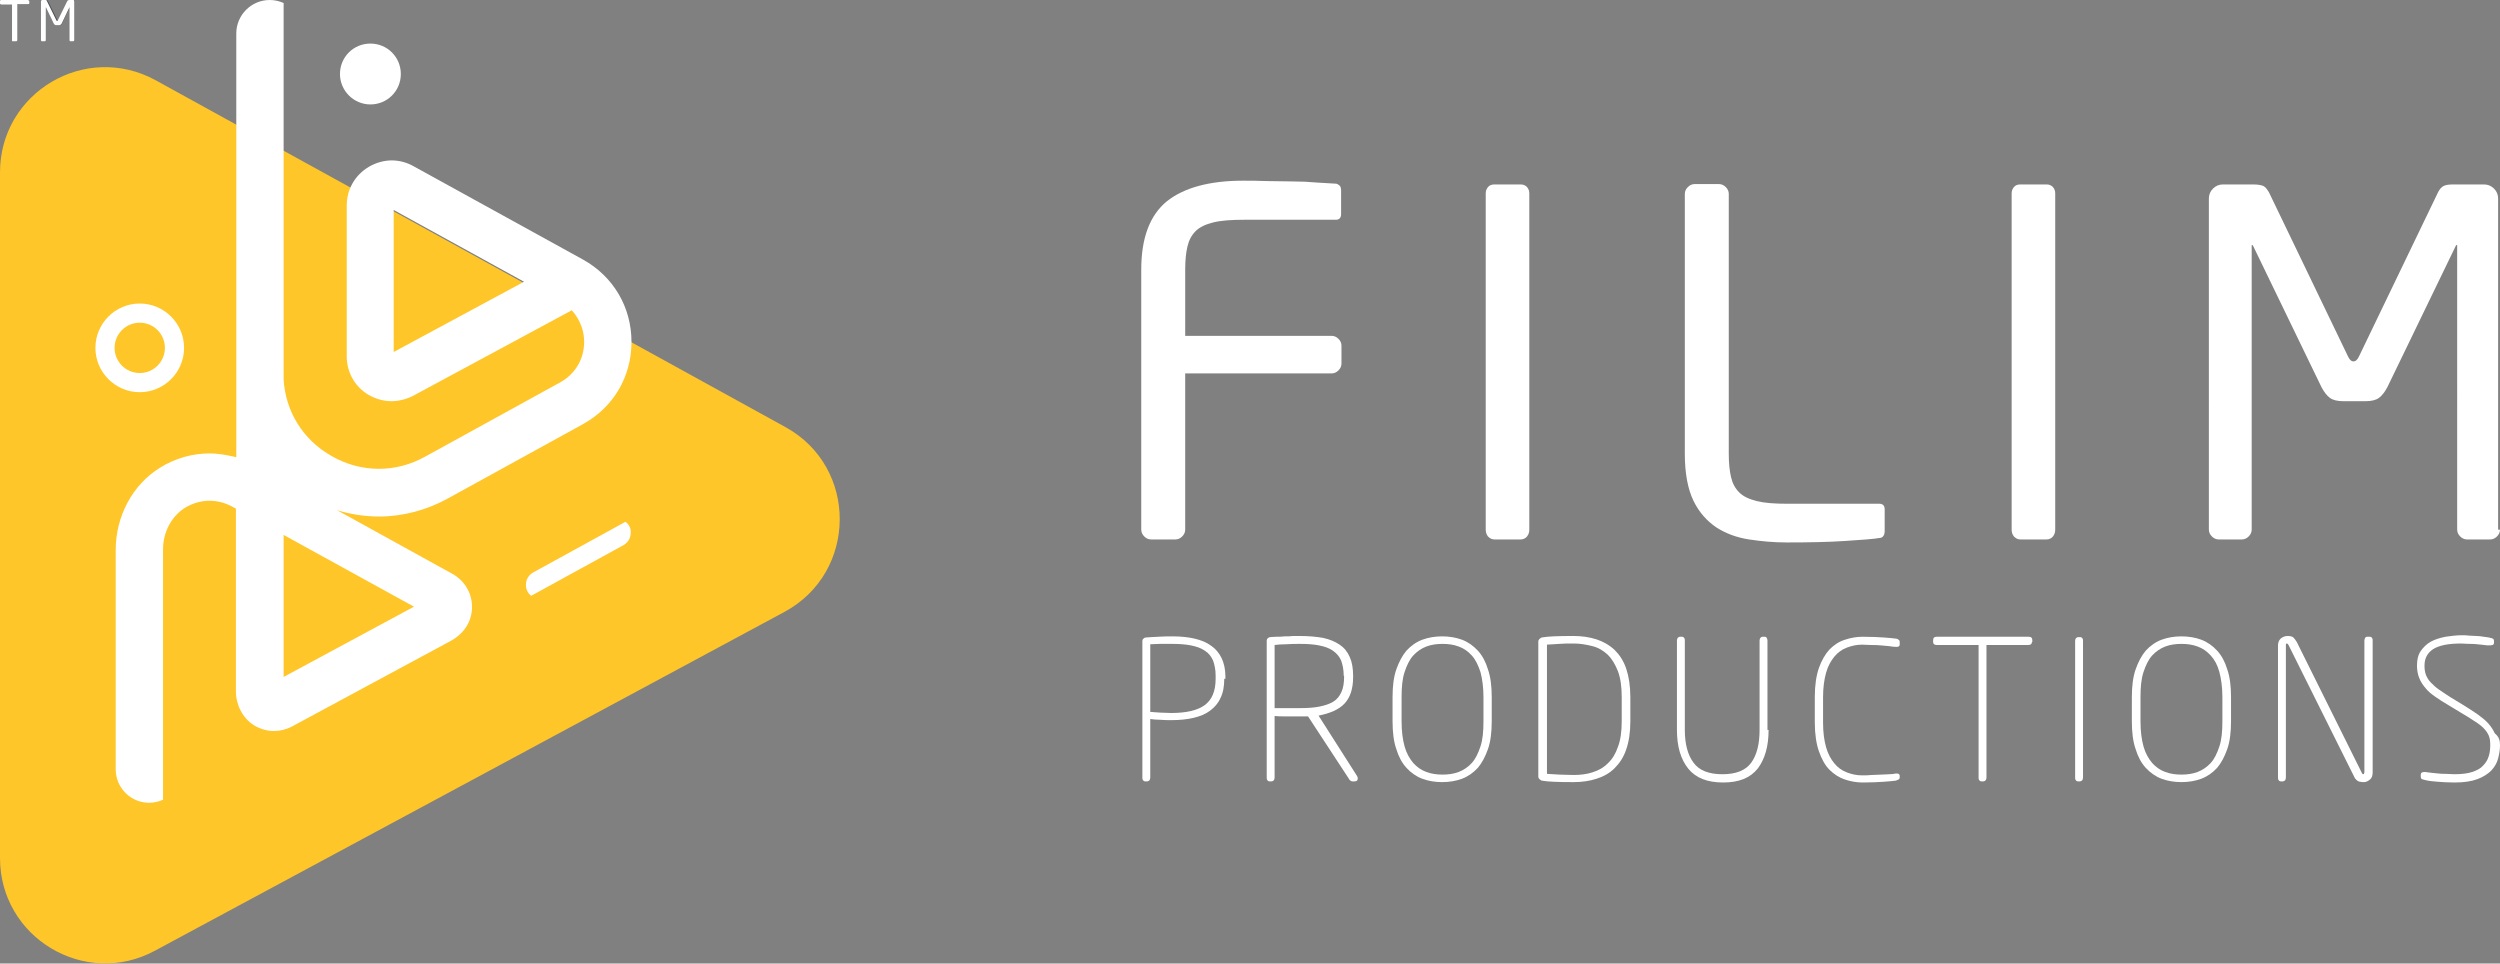 <?xml version="1.0" encoding="utf-8"?>
<!-- Generator: Adobe Illustrator 25.2.1, SVG Export Plug-In . SVG Version: 6.00 Build 0)  -->
<svg version="1.1" id="Layer_1" xmlns:serif="http://www.serif.com/"
	 xmlns="http://www.w3.org/2000/svg" xmlns:xlink="http://www.w3.org/1999/xlink" x="0px" y="0px" viewBox="0 0 665.5 256.5"
	 style="enable-background:new 0 0 665.5 256.5;" xml:space="preserve">
<rect x="0" y="0" width="665.5" height="256.5" fill="#808080" stroke="none"/>
<style type="text/css">
	.st0{fill:#FFFFFF;}
	.st1{fill:#4A4F54;}
	.st2{fill:#FFC629;}
</style>
<g>
	<g>
		<path class="st0" d="M325.9,180.7c0,2-0.3,3.7-1,5.1c-0.6,1.4-1.6,2.5-2.8,3.4c-1.2,0.9-2.7,1.5-4.4,1.9c-1.7,0.4-3.7,0.6-5.9,0.6
			c-1,0-2,0-3-0.1c-1,0-1.9-0.1-2.6-0.2V207c0,0.3-0.1,0.5-0.2,0.7c-0.2,0.2-0.4,0.3-0.6,0.3h-0.5c-0.3,0-0.5-0.1-0.6-0.3
			c-0.2-0.2-0.2-0.4-0.2-0.7v-36.4c0-0.2,0.1-0.5,0.3-0.6c0.2-0.2,0.4-0.3,0.6-0.3c0.9-0.1,2-0.1,3.4-0.2c1.3-0.1,2.6-0.1,3.7-0.1
			c2.2,0,4.2,0.2,5.9,0.6c1.7,0.4,3.2,1,4.4,1.9c1.2,0.8,2.1,1.9,2.8,3.3c0.6,1.3,1,2.9,1,4.8V180.7z M323.6,179.8
			c0-1.6-0.3-2.9-0.7-4c-0.5-1.1-1.2-2-2.2-2.6c-1-0.7-2.2-1.1-3.7-1.4c-1.5-0.3-3.2-0.4-5.1-0.4c-1.1,0-2.1,0-3.1,0
			c-0.9,0-1.8,0.1-2.6,0.1v18c0.8,0.1,1.7,0.1,2.7,0.2c1,0,2,0.1,2.9,0.1c4,0,7-0.7,8.9-2.1c1.9-1.4,2.9-3.7,2.9-7V179.8z"/>
		<path class="st0" d="M361.2,206.5c0.2,0.3,0.3,0.7,0.2,1c-0.1,0.3-0.3,0.5-0.8,0.5h-0.7c-0.1,0-0.3-0.1-0.4-0.2
			c-0.2-0.1-0.3-0.2-0.3-0.3l-11-16.8c-0.5,0-0.9,0-1.1,0c-0.3,0-0.6,0-1.1,0h-4.1c-0.8,0-1.7,0-2.6-0.1V207c0,0.3-0.1,0.5-0.2,0.7
			c-0.2,0.2-0.4,0.3-0.6,0.3h-0.5c-0.3,0-0.5-0.1-0.6-0.3c-0.2-0.2-0.2-0.4-0.2-0.7v-36.5c0-0.2,0.1-0.5,0.3-0.6
			c0.2-0.2,0.4-0.3,0.6-0.3c0.4,0,1-0.1,1.7-0.1s1.4,0,2.2-0.1c0.8,0,1.5,0,2.2-0.1c0.7,0,1.4,0,1.9,0c2.3,0,4.3,0.2,6.1,0.5
			c1.8,0.4,3.2,1,4.4,1.8c1.2,0.8,2.1,1.9,2.7,3.3c0.6,1.3,0.9,3,0.9,5v0.3c0,3.2-0.8,5.5-2.3,7.1c-1.5,1.6-3.9,2.6-6.9,3.2
			L361.2,206.5z M357.7,179.9c0-1.6-0.3-3-0.7-4.1c-0.5-1.1-1.2-1.9-2.2-2.6c-1-0.7-2.2-1.1-3.7-1.4c-1.5-0.3-3.2-0.4-5.1-0.4
			c-1.1,0-2.3,0-3.6,0.1c-1.3,0-2.3,0.1-3.1,0.2v16.8c0.3,0,0.8,0,1.4,0c0.6,0,1.2,0,1.9,0c0.7,0,1.3,0,1.9,0c0.6,0,1.1,0,1.5,0
			c2,0,3.7-0.1,5.2-0.4c1.5-0.3,2.7-0.7,3.7-1.3c1-0.6,1.7-1.5,2.2-2.6c0.5-1.1,0.7-2.5,0.7-4.1V179.9z"/>
		<path class="st0" d="M397.1,192c0,2.9-0.3,5.4-1,7.4c-0.7,2-1.6,3.7-2.7,5c-1.2,1.3-2.6,2.3-4.2,2.9c-1.6,0.6-3.4,0.9-5.3,0.9
			c-1.9,0-3.7-0.3-5.3-0.9c-1.6-0.6-3-1.6-4.2-2.9c-1.2-1.3-2.1-3-2.7-5c-0.7-2-1-4.5-1-7.4v-6.4c0-2.9,0.3-5.4,1-7.4
			c0.7-2,1.6-3.7,2.7-5c1.2-1.3,2.6-2.3,4.2-2.9s3.4-0.9,5.3-0.9c1.9,0,3.7,0.3,5.3,0.9c1.6,0.6,3,1.6,4.2,2.9c1.2,1.3,2.1,3,2.7,5
			c0.7,2,1,4.5,1,7.4V192z M394.9,185.6c0-2.6-0.3-4.8-0.8-6.7c-0.6-1.8-1.3-3.3-2.3-4.4c-1-1.1-2.1-1.9-3.5-2.4
			c-1.3-0.5-2.8-0.7-4.3-0.7c-1.5,0-3,0.2-4.3,0.7c-1.3,0.5-2.5,1.3-3.5,2.4c-1,1.1-1.7,2.6-2.3,4.4c-0.6,1.8-0.8,4-0.8,6.7v6.4
			c0,2.7,0.3,4.9,0.8,6.7c0.5,1.8,1.3,3.2,2.3,4.4c1,1.1,2.1,1.9,3.5,2.4c1.3,0.5,2.8,0.7,4.3,0.7c1.5,0,3-0.2,4.3-0.7
			c1.3-0.5,2.5-1.3,3.5-2.4c1-1.1,1.7-2.6,2.3-4.4c0.6-1.8,0.8-4,0.8-6.7V185.6z"/>
		<path class="st0" d="M434,192c0,3-0.4,5.5-1.1,7.5c-0.7,2.1-1.8,3.7-3.1,5c-1.3,1.3-2.9,2.2-4.8,2.8c-1.8,0.6-3.9,0.9-6.1,0.9
			c-4.1,0-6.9-0.1-8.5-0.4c-0.2-0.1-0.4-0.2-0.6-0.4c-0.2-0.2-0.3-0.4-0.3-0.6v-36.1c0-0.2,0.1-0.4,0.3-0.6c0.2-0.2,0.4-0.3,0.6-0.4
			c1.6-0.3,4.4-0.4,8.5-0.4c2.2,0,4.2,0.3,6.1,0.9c1.8,0.6,3.4,1.5,4.8,2.8c1.3,1.3,2.4,2.9,3.1,5c0.7,2.1,1.1,4.6,1.1,7.6V192z
			 M431.7,185.6c0-2.8-0.3-5-1-6.9c-0.7-1.8-1.6-3.3-2.7-4.4c-1.2-1.1-2.5-1.9-4.1-2.3c-1.6-0.4-3.2-0.7-5-0.7c-1.5,0-2.8,0-3.8,0.1
			c-1,0.1-2.1,0.1-3.3,0.2v34.4c1.1,0.1,2.2,0.1,3.3,0.2c1,0,2.3,0.1,3.8,0.1c1.8,0,3.5-0.2,5-0.7c1.6-0.5,2.9-1.2,4.1-2.4
			c1.2-1.1,2.1-2.6,2.7-4.4c0.7-1.8,1-4.1,1-6.8V185.6z"/>
		<path class="st0" d="M470.8,194.3c0,4.4-1,7.8-2.9,10.3c-2,2.5-5,3.7-9.2,3.7s-7.3-1.2-9.3-3.7c-2-2.5-3-5.9-3-10.3v-23.8
			c0-0.3,0.1-0.5,0.2-0.7c0.2-0.2,0.4-0.3,0.6-0.3h0.5c0.3,0,0.5,0.1,0.6,0.3c0.2,0.2,0.2,0.4,0.2,0.7v23.8c0,3.8,0.8,6.7,2.3,8.7
			c1.5,2.1,4.1,3.1,7.7,3.1c3.6,0,6.2-1,7.7-3.1c1.5-2.1,2.2-5,2.2-8.7v-23.8c0-0.3,0.1-0.5,0.2-0.7c0.2-0.2,0.4-0.3,0.6-0.3h0.5
			c0.3,0,0.5,0.1,0.6,0.3s0.2,0.4,0.2,0.7V194.3z"/>
		<path class="st0" d="M505.7,206.9c0,0.3-0.1,0.5-0.3,0.6c-0.2,0.1-0.4,0.2-0.7,0.3c-0.7,0.1-1.8,0.2-3.2,0.3
			c-1.4,0.1-3.4,0.2-5.7,0.2c-1.6,0-3.2-0.3-4.7-0.8c-1.5-0.5-2.9-1.4-4.1-2.6c-1.2-1.2-2.1-2.9-2.8-4.9c-0.7-2-1.1-4.6-1.1-7.7
			v-6.8c0-3.1,0.4-5.7,1.1-7.7c0.7-2,1.7-3.7,2.8-4.9c1.2-1.2,2.5-2.1,4.1-2.6c1.5-0.5,3.1-0.8,4.7-0.8c2.4,0,4.3,0.1,5.7,0.2
			c1.4,0.1,2.5,0.2,3.2,0.3c0.2,0,0.5,0.1,0.7,0.3c0.2,0.1,0.3,0.3,0.3,0.6v0.6c0,0.3-0.1,0.5-0.3,0.6c-0.2,0.1-0.4,0.1-0.7,0.1
			c-0.5,0-1.1-0.1-1.8-0.2s-1.4-0.1-2.2-0.2s-1.6-0.1-2.5-0.1c-0.9,0-1.7-0.1-2.5-0.1c-1.4,0-2.8,0.3-4.1,0.8
			c-1.3,0.5-2.4,1.3-3.3,2.4c-0.9,1.1-1.7,2.5-2.2,4.3c-0.5,1.8-0.8,3.9-0.8,6.5v6.8c0,2.6,0.3,4.7,0.8,6.5c0.5,1.8,1.3,3.2,2.2,4.3
			c0.9,1.1,2,1.9,3.3,2.4c1.3,0.5,2.6,0.8,4.1,0.8c0.8,0,1.6,0,2.5-0.1c0.9,0,1.7-0.1,2.5-0.1c0.8,0,1.5-0.1,2.2-0.1
			s1.3-0.1,1.8-0.2c0.3,0,0.5,0,0.7,0.1s0.3,0.3,0.3,0.6V206.9z"/>
		<path class="st0" d="M540.9,170.9c0,0.5-0.3,0.8-1,0.8h-11.1V207c0,0.3-0.1,0.5-0.2,0.7c-0.2,0.2-0.4,0.3-0.6,0.3h-0.5
			c-0.3,0-0.5-0.1-0.6-0.3c-0.2-0.2-0.2-0.4-0.2-0.7v-35.3h-11.1c-0.7,0-1-0.3-1-0.8v-0.5c0-0.6,0.3-0.9,1-0.9h24.4
			c0.7,0,1,0.3,1,0.9V170.9z"/>
		<path class="st0" d="M554.5,207c0,0.3-0.1,0.5-0.2,0.7c-0.2,0.2-0.4,0.3-0.6,0.3h-0.5c-0.3,0-0.5-0.1-0.6-0.3
			c-0.2-0.2-0.2-0.4-0.2-0.7v-36.4c0-0.3,0.1-0.5,0.2-0.7c0.2-0.2,0.4-0.3,0.6-0.3h0.5c0.3,0,0.5,0.1,0.6,0.3
			c0.2,0.2,0.2,0.4,0.2,0.7V207z"/>
		<path class="st0" d="M593.9,192c0,2.9-0.3,5.4-1,7.4c-0.7,2-1.6,3.7-2.7,5c-1.2,1.3-2.6,2.3-4.2,2.9c-1.6,0.6-3.4,0.9-5.3,0.9
			c-1.9,0-3.7-0.3-5.3-0.9c-1.6-0.6-3-1.6-4.2-2.9c-1.2-1.3-2.1-3-2.7-5c-0.7-2-1-4.5-1-7.4v-6.4c0-2.9,0.3-5.4,1-7.4
			c0.7-2,1.6-3.7,2.7-5c1.2-1.3,2.6-2.3,4.2-2.9s3.4-0.9,5.3-0.9c1.9,0,3.7,0.3,5.3,0.9c1.6,0.6,3,1.6,4.2,2.9c1.2,1.3,2.1,3,2.7,5
			c0.7,2,1,4.5,1,7.4V192z M591.6,185.6c0-2.6-0.3-4.8-0.8-6.7s-1.3-3.3-2.3-4.4c-1-1.1-2.1-1.9-3.5-2.4c-1.3-0.5-2.8-0.7-4.3-0.7
			c-1.5,0-3,0.2-4.3,0.7c-1.3,0.5-2.5,1.3-3.5,2.4c-1,1.1-1.7,2.6-2.3,4.4c-0.6,1.8-0.8,4-0.8,6.7v6.4c0,2.7,0.3,4.9,0.8,6.7
			c0.5,1.8,1.3,3.2,2.3,4.4c1,1.1,2.1,1.9,3.5,2.4c1.3,0.5,2.8,0.7,4.3,0.7c1.5,0,3-0.2,4.3-0.7c1.3-0.5,2.5-1.3,3.5-2.4
			c1-1.1,1.7-2.6,2.3-4.4s0.8-4,0.8-6.7V185.6z"/>
		<path class="st0" d="M631.6,205.6c0,0.8-0.2,1.5-0.7,1.9s-1,0.7-1.6,0.7c-0.4,0-0.7,0-1-0.1c-0.3,0-0.5-0.1-0.8-0.3
			c-0.4-0.3-0.7-0.7-0.9-1.2l-17.4-34.9c-0.1-0.2-0.3-0.4-0.4-0.4c-0.2,0-0.3,0.1-0.3,0.4V207c0,0.3-0.1,0.5-0.2,0.7
			c-0.2,0.2-0.4,0.3-0.6,0.3h-0.5c-0.3,0-0.5-0.1-0.6-0.3c-0.2-0.2-0.2-0.4-0.2-0.7v-35.1c0-0.8,0.2-1.4,0.7-1.9
			c0.5-0.4,1.1-0.7,1.8-0.7c0.7,0,1.3,0.1,1.6,0.4c0.3,0.3,0.6,0.7,0.9,1.2l17.3,34.8c0.1,0.2,0.2,0.4,0.4,0.4
			c0.1,0,0.2-0.1,0.2-0.2c0-0.1,0.1-0.2,0.1-0.3v-35.1c0-0.3,0.1-0.5,0.2-0.7c0.1-0.2,0.3-0.3,0.6-0.3h0.6c0.3,0,0.5,0.1,0.6,0.3
			c0.2,0.2,0.2,0.4,0.2,0.7V205.6z"/>
		<path class="st0" d="M665.5,198.4c0,1.2-0.2,2.3-0.5,3.5c-0.3,1.2-0.9,2.2-1.8,3.2c-0.9,0.9-2.1,1.7-3.7,2.3
			c-1.6,0.6-3.6,0.9-6.1,0.9c-1.7,0-3.2-0.1-4.5-0.2c-1.3-0.1-2.3-0.2-3.1-0.4c-0.5-0.1-0.8-0.2-1.1-0.3c-0.2-0.1-0.3-0.4-0.3-0.8
			v-0.2c0-0.4,0.1-0.7,0.4-0.8c0.3-0.1,0.5-0.1,0.8-0.1c0.4,0.1,0.9,0.1,1.5,0.2c0.6,0.1,1.2,0.1,1.9,0.2c0.7,0.1,1.4,0.1,2.1,0.1
			s1.5,0.1,2.2,0.1c2,0,3.6-0.2,4.8-0.6c1.2-0.4,2.2-0.9,2.9-1.7c0.7-0.7,1.2-1.5,1.5-2.5c0.3-0.9,0.4-1.9,0.4-3
			c0-1-0.1-1.8-0.4-2.5c-0.3-0.7-0.8-1.4-1.4-2c-0.6-0.6-1.5-1.3-2.5-1.9c-1-0.7-2.2-1.4-3.7-2.3l-3.3-2c-1.2-0.7-2.3-1.4-3.3-2.1
			c-1-0.7-1.9-1.4-2.6-2.3c-0.7-0.8-1.3-1.7-1.7-2.7c-0.4-1-0.6-2.1-0.6-3.3c0-1.6,0.3-2.9,1-3.9c0.7-1,1.6-1.9,2.7-2.5
			c1.1-0.6,2.4-1,3.9-1.3c1.4-0.2,2.9-0.4,4.4-0.4c0.5,0,1.2,0,1.8,0.1c0.7,0,1.3,0.1,2,0.1c0.7,0,1.3,0.1,1.9,0.2
			c0.6,0.1,1.1,0.1,1.4,0.2c0.5,0.1,0.9,0.2,1.1,0.3c0.2,0.1,0.3,0.4,0.3,0.7v0.3c0,0.4-0.1,0.6-0.4,0.7c-0.3,0.1-0.7,0.1-1.2,0.1
			c-0.1,0-0.4,0-1-0.1s-1.2-0.1-1.9-0.2c-0.7-0.1-1.4-0.1-2.2-0.1c-0.8,0-1.4-0.1-2-0.1c-3.5,0-5.9,0.5-7.5,1.5
			c-1.5,1-2.3,2.4-2.3,4.4c0,0.9,0.1,1.7,0.4,2.5c0.3,0.7,0.7,1.4,1.3,2c0.6,0.6,1.3,1.3,2.2,1.9c0.9,0.6,1.9,1.3,3,2l3.3,2
			c1.5,0.9,2.8,1.8,4,2.6c1.1,0.8,2.1,1.6,2.8,2.4s1.3,1.7,1.7,2.6C665.3,196.2,665.5,197.2,665.5,198.4z"/>
	</g>
	<g>
		<path class="st0" d="M357.1,96.8c0,0.7-0.3,1.3-0.8,1.8c-0.5,0.5-1.1,0.8-1.8,0.8h-39V141c0,0.7-0.3,1.3-0.8,1.8
			c-0.5,0.5-1.1,0.8-1.8,0.8h-6.5c-0.7,0-1.3-0.3-1.8-0.8c-0.5-0.5-0.8-1.1-0.8-1.8V71.8c0-8.5,2.3-14.5,6.8-18.2
			c4.5-3.6,11.3-5.5,20.3-5.5c1.9,0,4,0,6.3,0.1c2.3,0,4.6,0.1,6.9,0.1c2.3,0,4.4,0.1,6.5,0.3c2,0.1,3.7,0.2,5.1,0.3
			c0.4,0.1,0.7,0.3,1,0.6c0.2,0.3,0.3,0.7,0.3,1.1v6.4c0,1-0.5,1.5-1.4,1.5h-24.5c-3.4,0-6.1,0.2-8.1,0.7c-2,0.5-3.6,1.2-4.7,2.3
			c-1.1,1.1-1.8,2.4-2.2,4.1c-0.4,1.7-0.6,3.7-0.6,6.1v17.7h39c0.7,0,1.3,0.3,1.8,0.8c0.5,0.5,0.8,1.1,0.8,1.8V96.8z"/>
		<path class="st0" d="M407.1,141c0,0.7-0.2,1.3-0.6,1.8c-0.4,0.5-1,0.8-1.7,0.8h-7c-0.7,0-1.2-0.3-1.7-0.8
			c-0.4-0.5-0.6-1.1-0.6-1.8V51.5c0-0.7,0.2-1.2,0.6-1.7c0.4-0.5,1-0.7,1.7-0.7h7c0.7,0,1.2,0.2,1.7,0.7c0.4,0.5,0.6,1,0.6,1.7V141z
			"/>
		<path class="st0" d="M501.7,141.5c0,0.4-0.1,0.8-0.3,1.1c-0.2,0.3-0.5,0.6-1,0.6c-1.7,0.3-4.7,0.5-9.2,0.8
			c-4.4,0.3-9.6,0.4-15.6,0.4c-3.4,0-6.7-0.3-10-0.8c-3.3-0.5-6.2-1.6-8.7-3.2c-2.5-1.7-4.6-4-6.1-7.1c-1.5-3.1-2.3-7.3-2.3-12.5
			V51.6c0-0.7,0.3-1.3,0.8-1.8c0.5-0.5,1.1-0.8,1.8-0.8h6.5c0.7,0,1.3,0.3,1.8,0.8c0.5,0.5,0.8,1.1,0.8,1.8v69.2
			c0,2.5,0.2,4.5,0.6,6.2c0.4,1.7,1.1,3,2.2,4.1c1.1,1.1,2.7,1.8,4.7,2.3c2,0.5,4.7,0.7,8.1,0.7h24.5c0.9,0,1.4,0.5,1.4,1.5V141.5z"
			/>
		<path class="st0" d="M547.1,141c0,0.7-0.2,1.3-0.6,1.8c-0.4,0.5-1,0.8-1.7,0.8h-7c-0.7,0-1.2-0.3-1.7-0.8
			c-0.4-0.5-0.6-1.1-0.6-1.8V51.5c0-0.7,0.2-1.2,0.6-1.7c0.4-0.5,1-0.7,1.7-0.7h7c0.7,0,1.2,0.2,1.7,0.7c0.4,0.5,0.6,1,0.6,1.7V141z
			"/>
		<path class="st0" d="M665.5,141c0,0.7-0.3,1.3-0.8,1.8c-0.5,0.5-1.1,0.8-1.8,0.8h-6.2c-0.7,0-1.3-0.3-1.8-0.8
			c-0.5-0.5-0.8-1.1-0.8-1.8V65.6c0-0.3,0-0.4-0.1-0.4c-0.1,0-0.2,0.1-0.3,0.3l-18.2,37.6c-0.7,1.3-1.4,2.2-2.2,2.8
			c-0.8,0.6-2,0.9-3.6,0.9h-5.9c-1.6,0-2.8-0.3-3.6-0.9c-0.8-0.6-1.5-1.5-2.2-2.8l-18.2-37.6c-0.1-0.2-0.2-0.3-0.3-0.3
			c-0.1,0-0.1,0.1-0.1,0.4V141c0,0.7-0.3,1.3-0.8,1.8c-0.5,0.5-1.1,0.8-1.8,0.8h-6.2c-0.7,0-1.3-0.3-1.8-0.8
			c-0.5-0.5-0.8-1.1-0.8-1.8V52.8c0-1,0.4-1.9,1.1-2.6c0.7-0.7,1.6-1.1,2.6-1.1h8.2c1.2,0,2.1,0.2,2.6,0.4c0.6,0.3,1,0.9,1.5,1.7
			l21,43.6c0.4,0.9,0.9,1.4,1.5,1.4c0.6,0,1.1-0.5,1.5-1.4l21-43.6c0.4-0.8,0.9-1.4,1.5-1.7c0.6-0.3,1.4-0.4,2.6-0.4h8.2
			c1,0,1.9,0.4,2.6,1.1c0.7,0.7,1.1,1.6,1.1,2.6V141z"/>
	</g>
</g>
<g>
	<g>
		<path class="st1" d="M7.7,0.9c0,0.2-0.1,0.2-0.3,0.2H4.5v9.6c0,0.1,0,0.1-0.1,0.2S4.4,11,4.3,11H3.5c-0.1,0-0.1,0-0.2-0.1
			c0-0.1-0.1-0.1-0.1-0.2V1.1H0.3c-0.1,0-0.1,0-0.2-0.1C0,1,0,1,0,0.9V0.3c0-0.1,0-0.1,0.1-0.2C0.1,0,0.2,0,0.3,0h7.1
			c0.2,0,0.3,0.1,0.3,0.3V0.9z"/>
		<path class="st1" d="M19.9,10.7c0,0.1,0,0.1-0.1,0.2S19.7,11,19.6,11h-0.7c-0.1,0-0.1,0-0.2-0.1s-0.1-0.1-0.1-0.2V1.9c0,0,0,0,0,0
			c0,0,0,0,0,0l-2.1,4.4c-0.1,0.1-0.2,0.3-0.3,0.3c-0.1,0.1-0.2,0.1-0.4,0.1H15c-0.2,0-0.3,0-0.4-0.1c-0.1-0.1-0.2-0.2-0.3-0.3
			l-2.1-4.4c0,0,0,0,0,0c0,0,0,0,0,0v8.8c0,0.1,0,0.1-0.1,0.2C12,11,12,11,11.9,11h-0.7c-0.1,0-0.1,0-0.2-0.1
			c-0.1-0.1-0.1-0.1-0.1-0.2V0.4c0-0.1,0-0.2,0.1-0.3C11.1,0,11.2,0,11.3,0h1c0.1,0,0.2,0,0.3,0.1c0.1,0,0.1,0.1,0.2,0.2l2.5,5.1
			c0,0.1,0.1,0.2,0.2,0.2s0.1-0.1,0.2-0.2L18,0.3c0-0.1,0.1-0.2,0.2-0.2C18.2,0,18.3,0,18.5,0h1c0.1,0,0.2,0,0.3,0.1
			c0.1,0.1,0.1,0.2,0.1,0.3V10.7z"/>
	</g>
	<path class="st2" d="M208.8,162.9L41.2,253.1C22.6,263.1,0,249.6,0,228.4V45.9c0-21.3,22.8-34.8,41.5-24.5l167.6,92.3
		C228.5,124.4,228.3,152.4,208.8,162.9z"/>
	<g>
		<path class="st0" d="M7.4,0H0.3C0.2,0,0.1,0,0.1,0.1C0,0.1,0,0.2,0,0.3v0.6C0,1,0,1,0.1,1.1c0.1,0,0.1,0.1,0.2,0.1h2.9v9.6
			c0,0.1,0,0.1,0.1,0.2C3.3,11,3.4,11,3.5,11h0.8c0.1,0,0.1,0,0.2-0.1c0-0.1,0.1-0.1,0.1-0.2V1.1h2.9c0.2,0,0.3-0.1,0.3-0.2V0.3
			C7.7,0.1,7.6,0,7.4,0z"/>
		<path class="st0" d="M19.4,0h-1c-0.1,0-0.2,0-0.3,0.1c-0.1,0-0.1,0.1-0.2,0.2l-2.5,5.1c0,0.1-0.1,0.2-0.2,0.2
			c-0.1,0-0.1-0.1-0.2-0.2l-2.5-5.1c0-0.1-0.1-0.2-0.2-0.2C12.5,0,12.4,0,12.3,0h-1c-0.1,0-0.2,0-0.3,0.1c-0.1,0.1-0.1,0.2-0.1,0.3
			v10.3c0,0.1,0,0.1,0.1,0.2C11,11,11.1,11,11.2,11h0.7c0.1,0,0.1,0,0.2-0.1c0.1-0.1,0.1-0.1,0.1-0.2V1.9c0,0,0,0,0,0c0,0,0,0,0,0
			l2.1,4.4c0.1,0.1,0.2,0.3,0.3,0.3c0.1,0.1,0.2,0.1,0.4,0.1h0.7c0.2,0,0.3,0,0.4-0.1c0.1-0.1,0.2-0.2,0.3-0.3l2.1-4.4c0,0,0,0,0,0
			c0,0,0,0,0,0v8.8c0,0.1,0,0.1,0.1,0.2c0.1,0.1,0.1,0.1,0.2,0.1h0.7c0.1,0,0.1,0,0.2-0.1c0.1-0.1,0.1-0.1,0.1-0.2V0.4
			c0-0.1,0-0.2-0.1-0.3C19.7,0,19.6,0,19.4,0z"/>
		<path class="st0" d="M166.5,138.9l-24.6,13.5c-1.2,0.7-1.9,1.9-1.9,3.3c0,1.2,0.5,2.2,1.4,2.9l24.6-13.5c1.2-0.7,1.9-1.9,1.9-3.3
			C168,140.6,167.4,139.6,166.5,138.9z"/>
		<path class="st0" d="M49,92.6c0-6.5-5.3-11.8-11.8-11.8c-6.5,0-11.8,5.3-11.8,11.8c0,6.5,5.3,11.8,11.8,11.8
			C43.7,104.4,49,99.1,49,92.6z M30.5,92.6c0-3.7,3-6.7,6.7-6.7c3.7,0,6.7,3,6.7,6.7c0,3.7-3,6.7-6.7,6.7
			C33.5,99.3,30.5,96.3,30.5,92.6z"/>
		<path class="st0" d="M98.6,27.8c4.5,0,8.1-3.6,8.1-8.1c0-4.5-3.6-8.1-8.1-8.1c-4.5,0-8.1,3.6-8.1,8.1
			C90.5,24.1,94.1,27.8,98.6,27.8z"/>
		<path class="st0" d="M120.5,152.8l-30.8-17c3.6,1.1,7.4,1.7,11.2,1.7c6.3,0,12.7-1.7,18.3-4.8l36-19.8
			c8.1-4.5,12.9-12.6,12.9-21.9c0-9.2-4.8-17.4-12.9-21.9l-45.2-24.9c-1.8-1-3.8-1.5-5.7-1.5c-2.1,0-4.2,0.6-6.1,1.7
			c-3.7,2.2-5.9,6-5.9,10.3v40.2c0,4.2,2.2,8.1,5.8,10.2c1.9,1.1,4,1.7,6.1,1.7c1.9,0,3.9-0.5,5.7-1.4l42.3-22.8l0.6,0.7
			c1.7,2.2,2.7,4.8,2.7,7.7c0,4.6-2.4,8.6-6.4,10.8l-36,19.8c-3.8,2.1-8,3.2-12.2,3.2c-4.5,0-8.9-1.2-12.8-3.5
			C80.6,117,76,109.5,75.5,101V0.8C74.4,0.3,73.1,0,71.8,0c-4.9,0-8.9,4-8.9,8.9v69.3h0v21.4c0,0.5,0,1,0,1.4v20.7l-1.4-0.3
			c-1.9-0.4-3.8-0.7-5.7-0.7c-4.6,0-9.2,1.3-13.2,3.8c-7.3,4.5-11.8,12.9-11.8,21.9v58.4c0,4.9,4,8.9,8.9,8.9c0,0,0,0,0,0
			c1.3,0,2.5-0.3,3.7-0.8l0-66.7c0-4.5,2.2-8.7,5.8-11c2-1.2,4.2-1.9,6.5-1.9c2.1,0,4.1,0.5,6,1.5l1.1,0.6v48.6c0,3.7,1.8,7.1,4.7,9
			c1.6,1,3.5,1.6,5.4,1.6c1.6,0,3.3-0.4,4.8-1.2l42.3-22.8c2.8-1.5,4.8-4,5.4-6.8C126.4,159.4,124.4,155,120.5,152.8z M104.8,93.7
			V55.9L139.5,75L104.8,93.7z M75.5,180.2v-37.8l34.7,19.1L75.5,180.2z"/>
	</g>
</g>
</svg>
